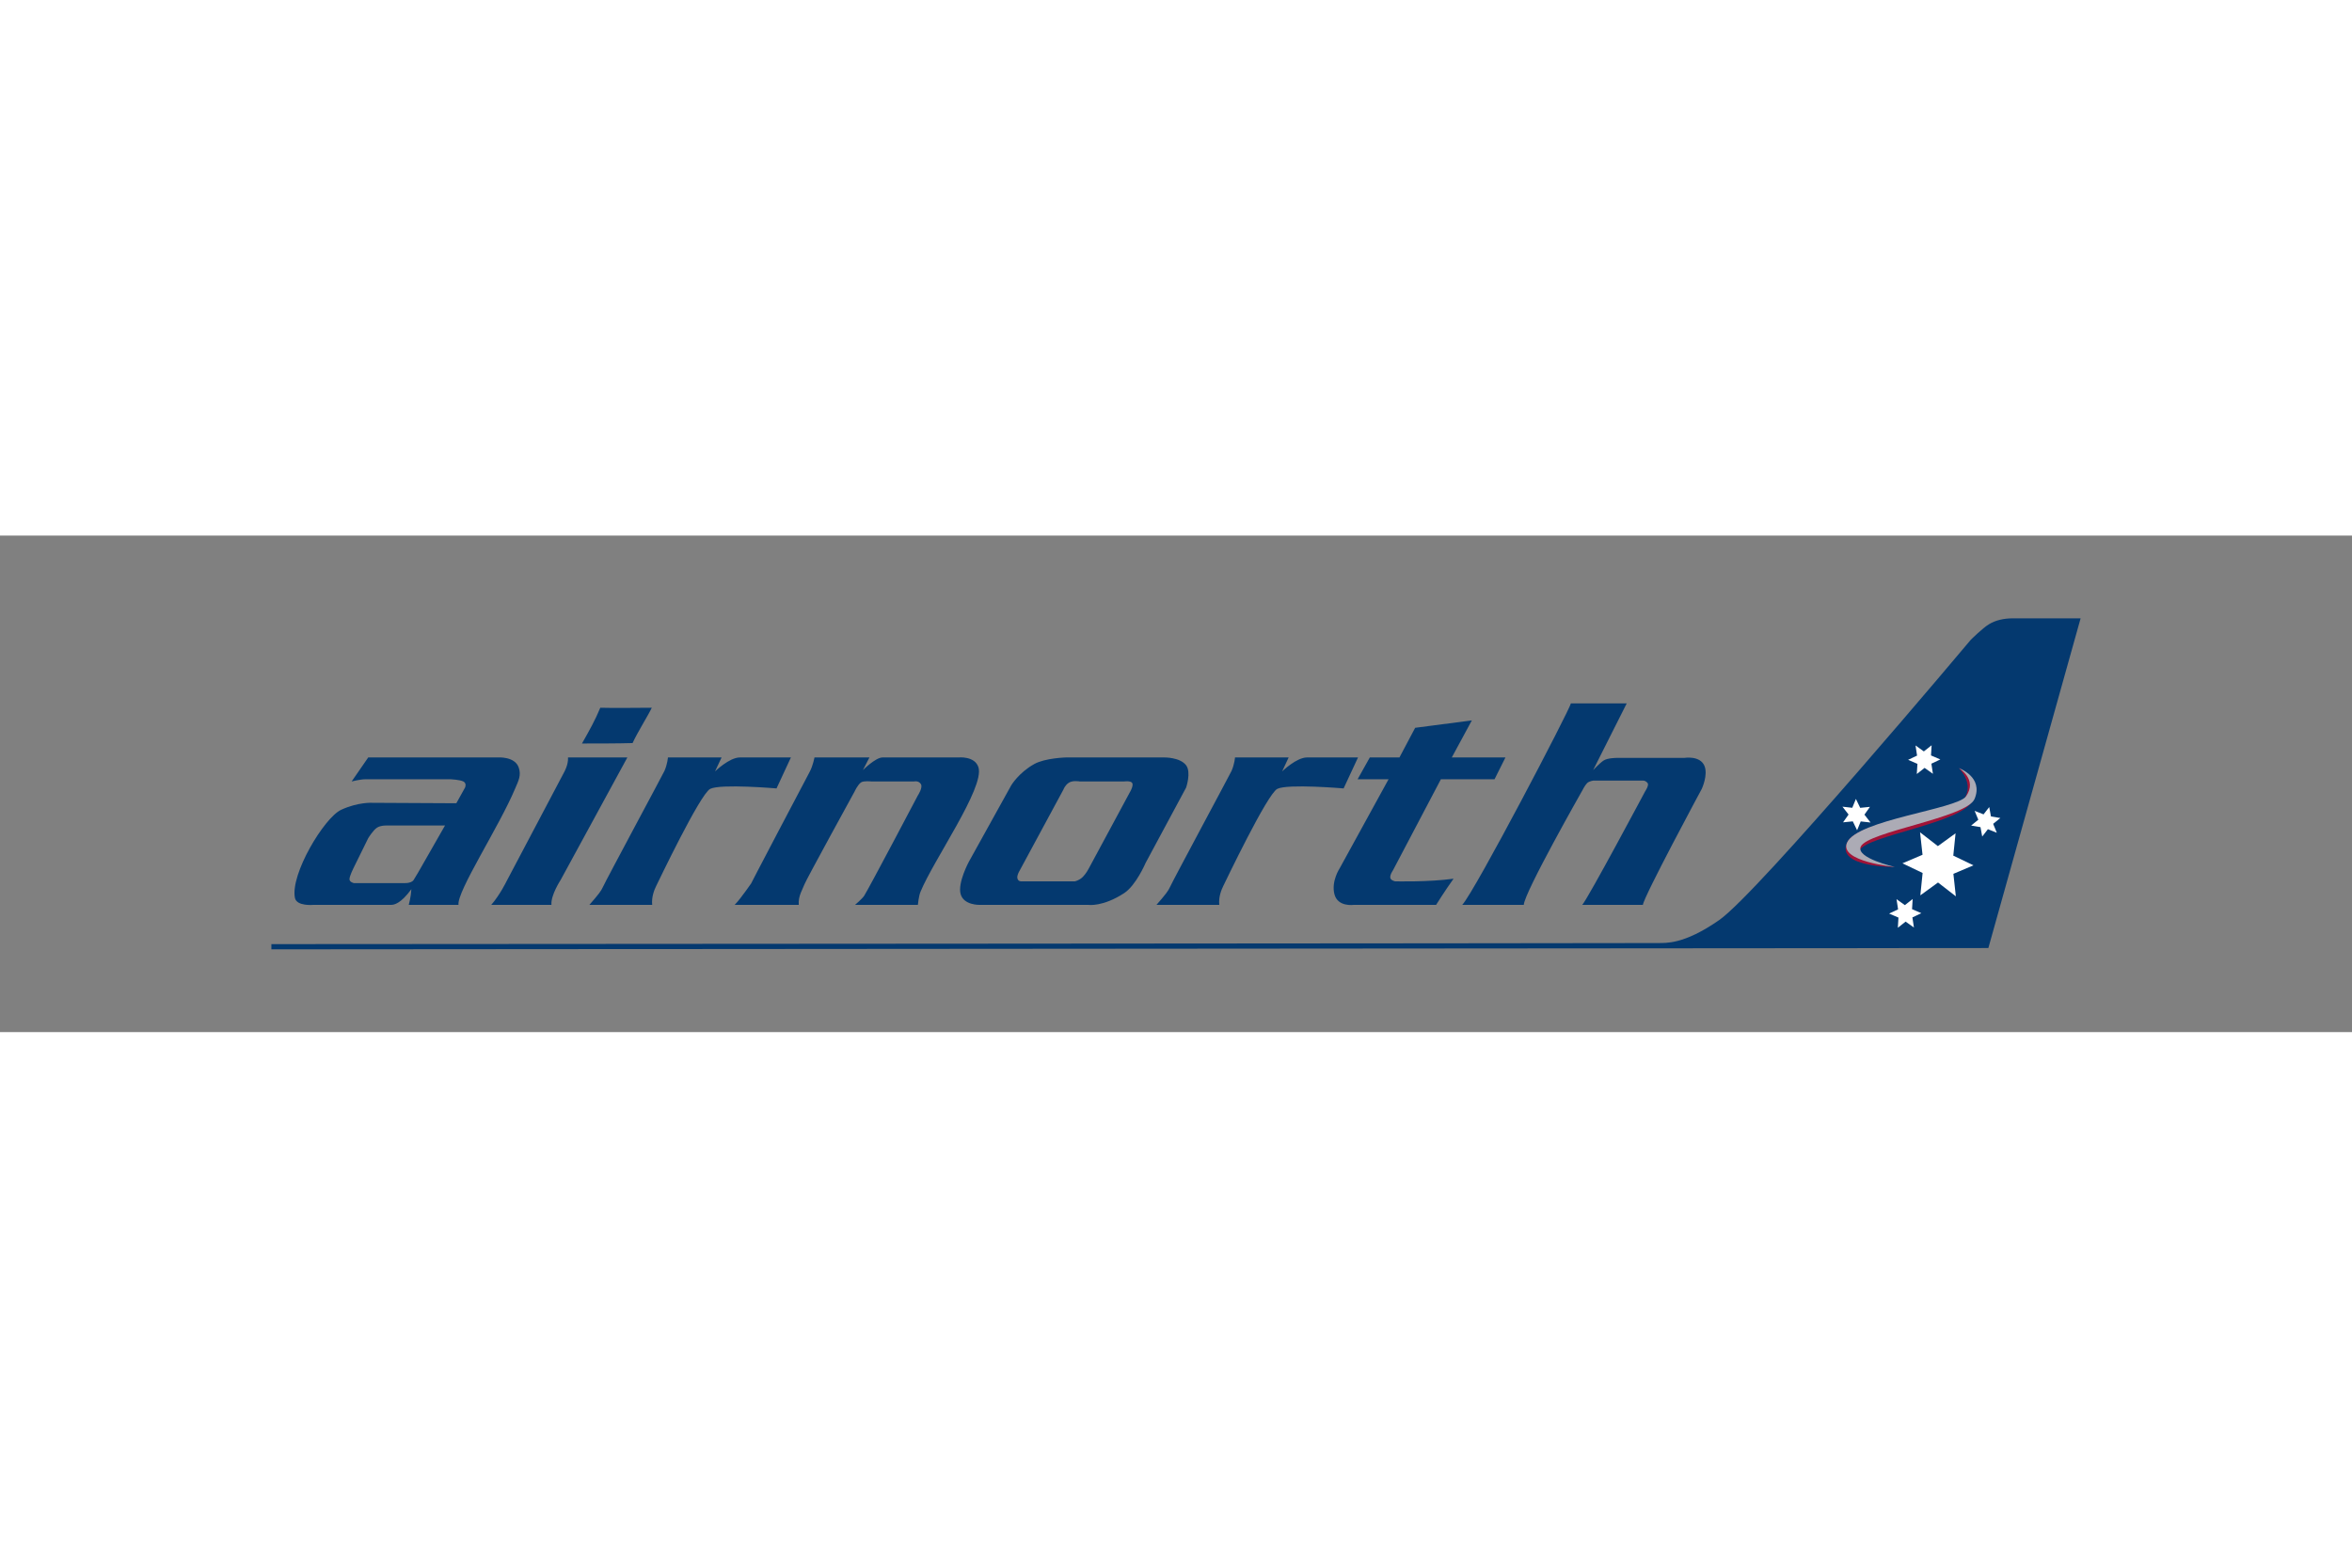 <?xml version="1.0" encoding="UTF-8"?> <svg xmlns="http://www.w3.org/2000/svg" height="800" width="1200" viewBox="-19.953 -6.085 172.927 36.513"><rect x="-19.953" y="-6.085" width="172.927" height="36.513" fill="#808080" stroke="none"/><path d="M0 23.958s101.509-.061 101.99-.079c.481-.018 1.833.147 4.474-1.702 2.887-2.021 18.474-20.59 18.474-20.59s.866-.866 1.348-1.154c.48-.289 1.059-.433 1.78-.433h4.955l-6.783 24.246L0 24.342z" fill="#04396F"></path><path d="M124.072 11.017s1.66.732 1.01 2.357c-.673 1.684-7.842 2.598-8.322 3.705-.366.843 2.598 1.203 2.598 1.203s-4.33.048-3.512-1.78c.748-1.672 7.788-2.17 8.515-3.079.962-1.203-.289-2.406-.289-2.406z" fill="#A11337"></path><path fill="#FFF" d="M121.237 20.37l.167-1.644-1.483-.71 1.477-.628-.182-1.653 1.31 1.016 1.301-.943-.167 1.644 1.483.711-1.476.627.181 1.653-1.31-1.016zm4.549-4.324l-.127-.691-.689-.115.529-.43-.271-.653.656.26.418-.538.127.69.689.115-.528.43.27.653-.655-.26zm-6.203 6.708l.045-.748-.686-.294.658-.311-.113-.747.612.437.573-.451-.045.748.684.295-.658.311.113.745-.612-.436zm1.394-11.306l.046-.747-.685-.295.658-.311-.113-.746.612.437.571-.451-.045.748.685.294-.657.312.113.745-.612-.436zm-4.39 4.136l-.317-.654-.715.072.405-.573-.45-.578.722.081.267-.651.316.655.716-.072-.405.573.449.578-.721-.081z"></path><path d="M124.072 11.017s1.823.644 1.154 2.261c-.577 1.395-7.89 2.406-8.371 3.512-.366.843 2.502 1.491 2.502 1.491s-4.106-.392-3.512-1.78c.722-1.684 8.093-2.459 8.756-3.416.866-1.25-.529-2.068-.529-2.068z" fill="#ACABB5"></path><path d="M18.185 10.969c-.289-.834-1.54-.738-1.54-.738H7.12l-1.219 1.764s.641-.161 1.026-.161h6.254s.673.032.93.161c.272.136.128.449.128.449l-.642 1.154-6.19-.032s-1.026-.064-2.277.513c-1.25.578-3.752 4.747-3.399 6.479.128.632 1.347.513 1.347.513h5.708c.224 0 .706-.064 1.507-1.154-.032.577-.192 1.154-.192 1.154h3.656c-.128-.994 2.994-5.752 4.169-8.563.235-.555.461-.956.259-1.539zm-7.216 7.409s-.374.658-.513.866c-.192.289-.834.225-.834.225h-3.56s-.32-.064-.32-.289c0-.224.289-.802.289-.802l1.09-2.213s.353-.578.642-.77c.289-.192.801-.16.801-.16h4.202zm5.196 2.693c.642-.737 1.123-1.731 1.123-1.731l4.233-8.019s.321-.545.289-1.09h4.362l-4.907 9.012s-.737 1.123-.673 1.828h-4.427zm6.671-11.866c.545-.962.962-1.7 1.347-2.63 1.187.032 2.469 0 3.785 0-.289.61-1.027 1.764-1.412 2.598-.994.032-2.822.032-3.72.032zm42.239 11.866c.674-.77.866-1.026.995-1.314.21-.474 4.436-8.334 4.522-8.532.225-.513.257-.994.257-.994h3.944l-.48 1.026s1.052-1.026 1.828-1.026h3.752l-1.059 2.277s-4.104-.353-4.874.032c-.741.371-3.842 6.88-3.978 7.152-.128.257-.353.802-.289 1.379h-4.618zm-41.694 0c.674-.77.866-1.026.995-1.314.21-.474 4.436-8.334 4.522-8.532.225-.513.257-.994.257-.994H33.1l-.482 1.026s1.052-1.026 1.828-1.026h3.752l-1.058 2.277s-4.105-.353-4.875.032c-.74.371-3.841 6.88-3.977 7.152-.128.257-.353.802-.289 1.379h-4.618zm10.68 0c.481-.481 1.336-1.776 1.219-1.571-.385.673 4.041-7.729 4.297-8.21.244-.458.353-1.059.353-1.059h4.041l-.481.93s.931-.93 1.443-.93h5.581s1.219-.128 1.476.738c.444 1.5-3.304 6.799-4.266 9.141-.132.321-.192.962-.192.962h-4.619s.54-.461.673-.673c.385-.609 3.945-7.376 3.945-7.376s.385-.578.224-.834c-.175-.28-.513-.192-.513-.192h-3.111s-.577-.064-.77.064c-.253.169-.481.674-.481.674s-3.592 6.542-3.688 6.831c-.096.289-.481.866-.417 1.507-2.244-.002-4.714-.002-4.714-.002zm33.195-10.262c-.449-.599-1.604-.578-1.604-.578h-7.249s-1.516.041-2.309.481c-1.154.642-1.7 1.572-1.7 1.572l-3.111 5.613s-.834 1.539-.609 2.373c.227.843 1.411.802 1.411.802h7.986s1.059.161 2.63-.866c.872-.569 1.572-2.213 1.572-2.213l2.982-5.548c.001-.001.385-1.123.001-1.636zm-4.073 1.86l-3.111 5.773s-.172.332-.417.577c-.256.257-.577.321-.577.321h-3.977s-.225 0-.257-.257c-.026-.213.161-.513.161-.513l3.239-5.998s.096-.289.385-.481c.289-.192.802-.096.802-.096h3.271s.449-.064.578.096c.127.161-.097.578-.097.578zm19.756-2.438l1.155-2.181 4.169-.545-1.476 2.726h3.945l-.802 1.604h-3.945l-3.527 6.703s-.23.322-.192.545c.031.192.353.257.353.257s2.47.064 4.298-.193c-.642.898-1.283 1.924-1.283 1.924h-6.062s-1.159.171-1.41-.77c-.257-.962.385-1.924.385-1.924l3.592-6.543h-2.277l.898-1.604h2.179zm4.618 10.84c.963-1.058 7.891-14.336 7.987-14.817h4.105l-2.47 4.907s.481-.513.77-.706c.289-.192.963-.192.963-.192h4.971s1.145-.194 1.476.577c.288.673-.192 1.7-.192 1.7s-4.267 7.922-4.33 8.531h-4.458c.449-.513 4.618-8.338 4.618-8.338s.306-.451.192-.61c-.16-.224-.385-.192-.385-.192h-3.593s-.319.032-.48.192c-.16.161-.353.545-.353.545s-4.266 7.505-4.298 8.403h-4.523z" fill="#04396F"></path></svg> 